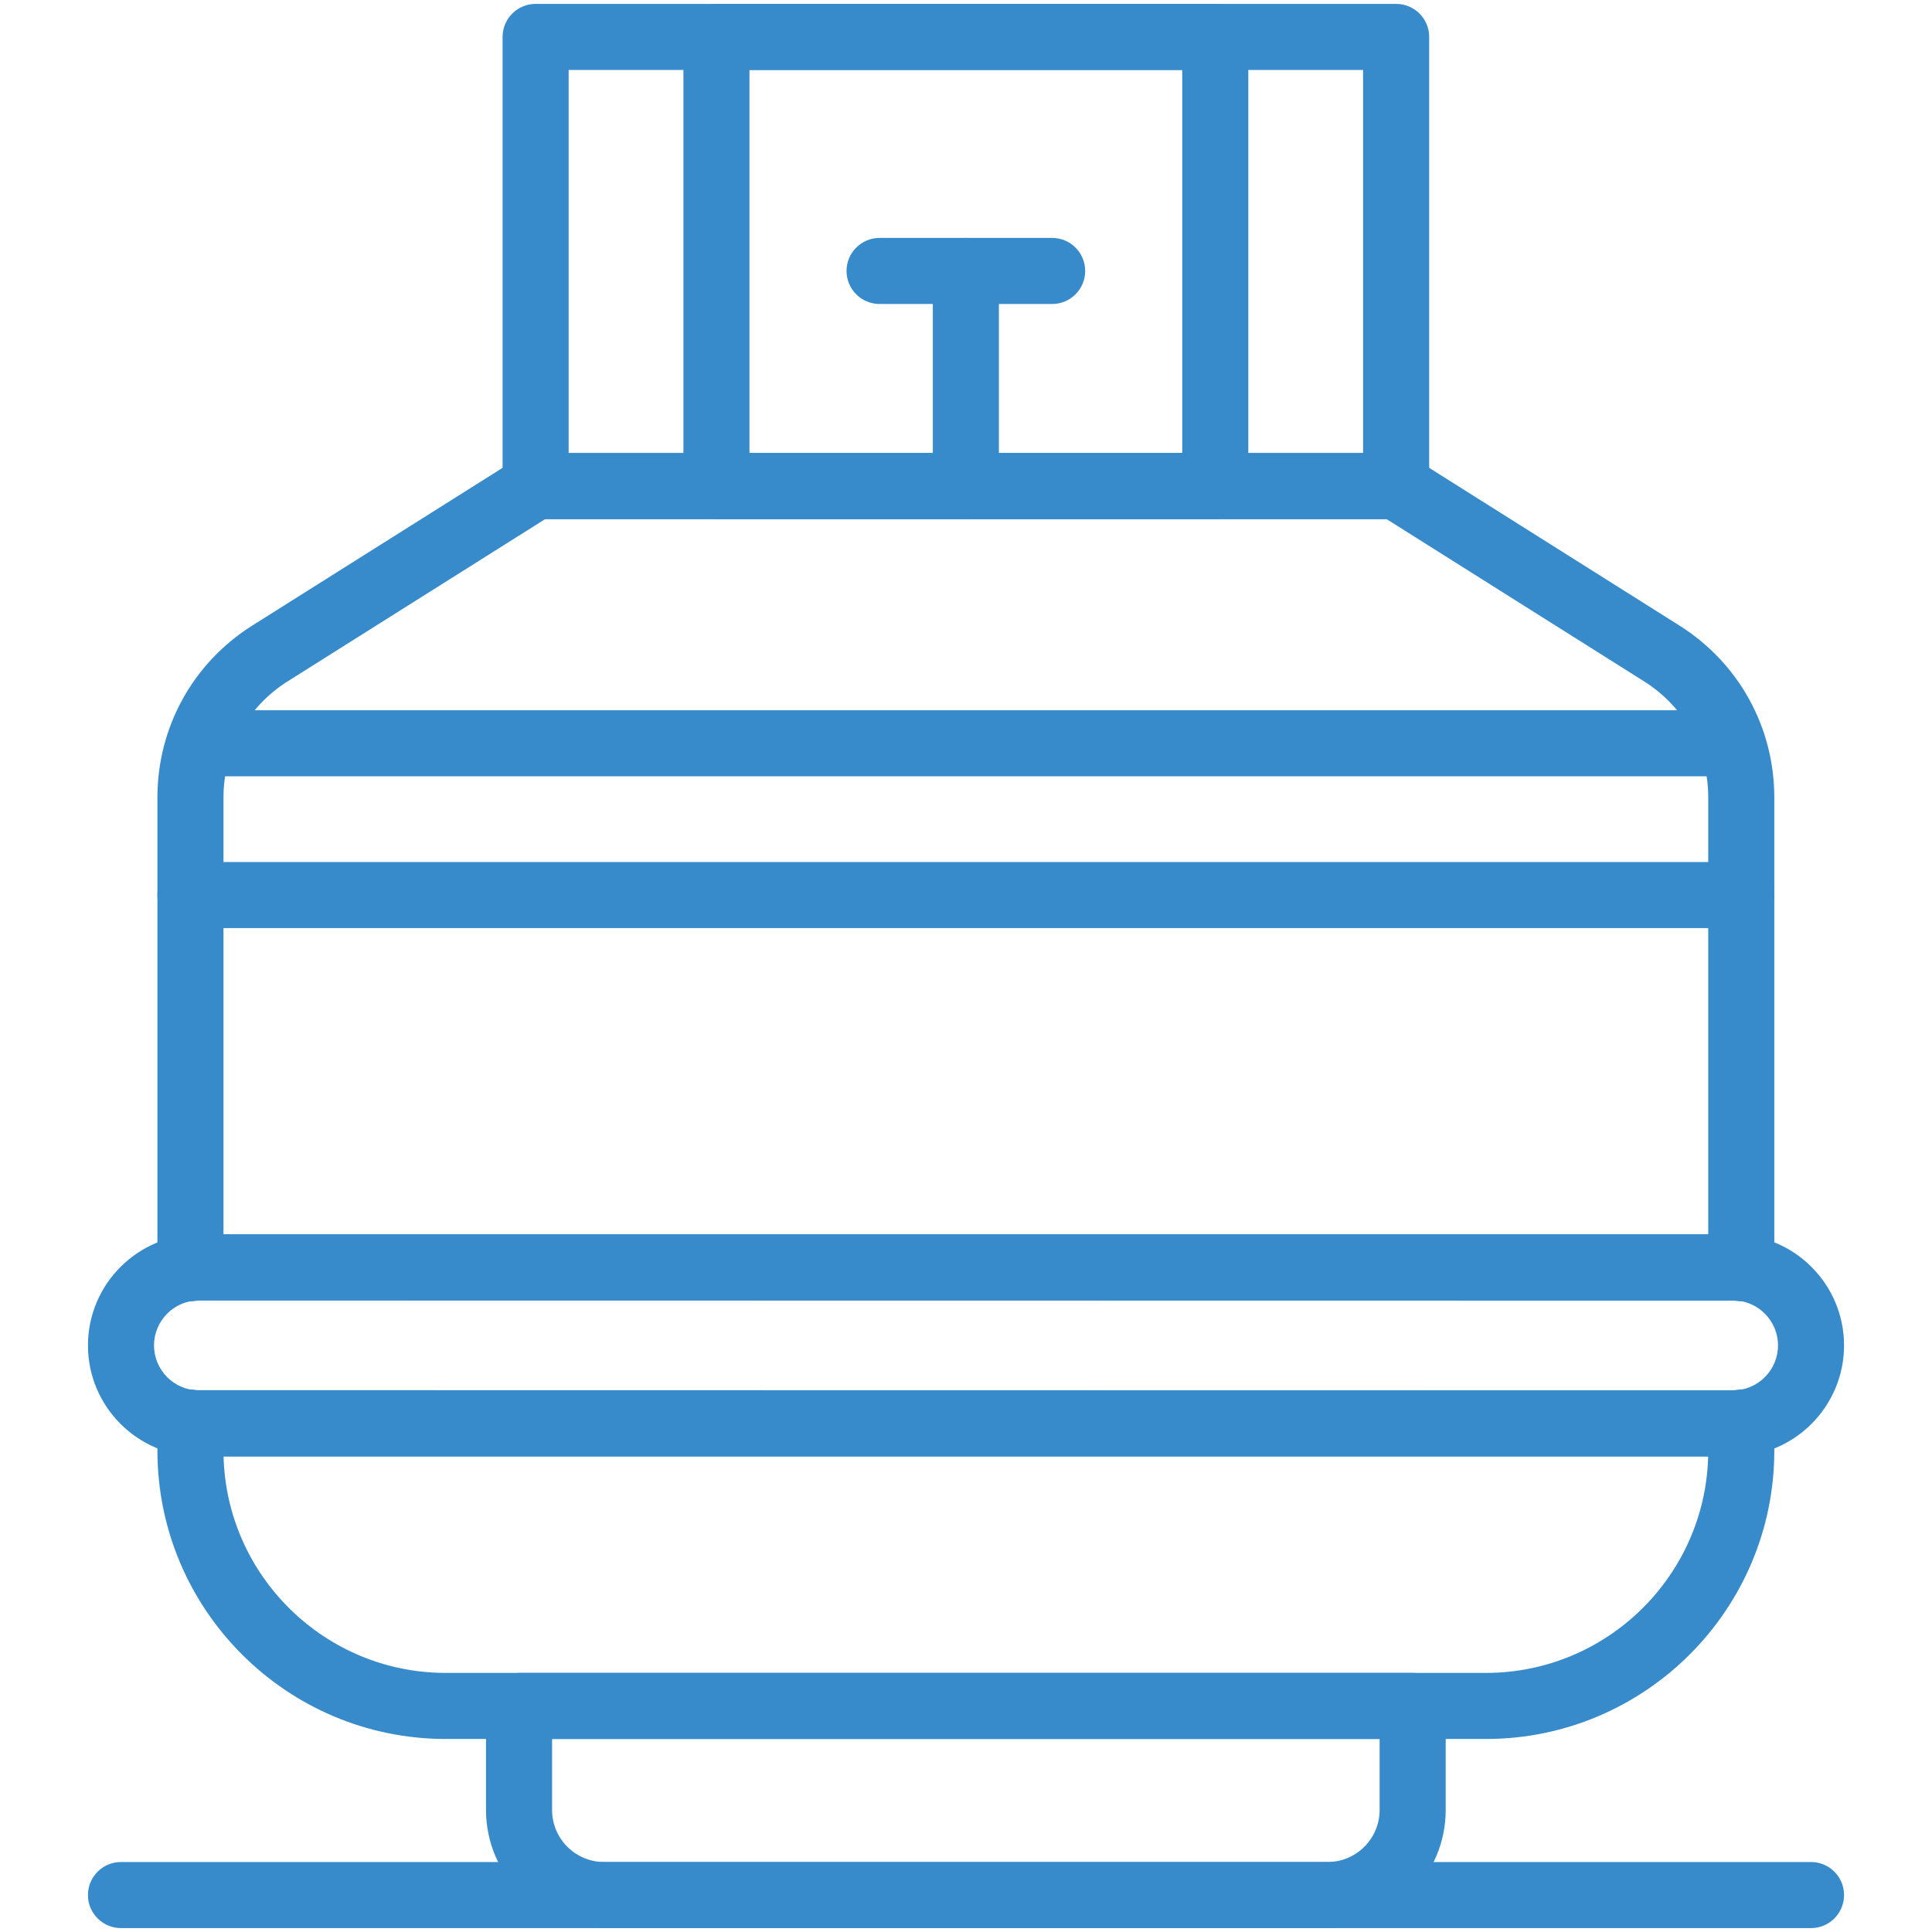 <?xml version="1.0" encoding="utf-8"?>
<!-- Generator: Adobe Illustrator 14.0.0, SVG Export Plug-In . SVG Version: 6.00 Build 43363)  -->
<!DOCTYPE svg PUBLIC "-//W3C//DTD SVG 1.1//EN" "http://www.w3.org/Graphics/SVG/1.1/DTD/svg11.dtd">
<svg version="1.1" id="Capa_1" xmlns="http://www.w3.org/2000/svg" xmlns:xlink="http://www.w3.org/1999/xlink" x="0px" y="0px"
	 width="120px" height="120px" viewBox="0 0 120 120" enable-background="new 0 0 120 120" xml:space="preserve">
<g>
	<path fill="#388BCA" d="M86.716,32.243H33.268c-1.133,0-2.051-0.919-2.051-2.052V2.293c0-1.133,0.917-2.051,2.051-2.051h53.448
		c1.134,0,2.053,0.917,2.053,2.051v27.898C88.769,31.324,87.85,32.243,86.716,32.243z M35.32,28.14h49.344V4.345H35.32V28.14z"/>
	<path fill="#388BCA" d="M75.482,32.243H44.5c-1.133,0-2.052-0.919-2.052-2.052V2.293c0-1.133,0.919-2.051,2.052-2.051h30.982
		c1.134,0,2.053,0.917,2.053,2.051v27.898C77.535,31.324,76.616,32.243,75.482,32.243z M46.551,28.14h26.881V4.345H46.551V28.14z"/>
	<path fill="#388BCA" d="M59.992,32.243c-1.134,0-2.052-0.919-2.052-2.052V16.83c0-1.133,0.918-2.052,2.052-2.052
		c1.132,0,2.051,0.919,2.051,2.052v13.361C62.043,31.324,61.124,32.243,59.992,32.243z"/>
	<path fill="#388BCA" d="M65.352,18.881H54.631c-1.132,0-2.051-0.917-2.051-2.051s0.918-2.052,2.051-2.052h10.721
		c1.134,0,2.051,0.919,2.051,2.052S66.485,18.881,65.352,18.881z"/>
	<path fill="#388BCA" d="M107.597,48.218H12.402c-1.133,0-2.052-0.918-2.052-2.052c0-1.134,0.919-2.052,2.052-2.052h95.194
		c1.133,0,2.052,0.918,2.052,2.052C109.648,47.299,108.729,48.218,107.597,48.218z"/>
	<path fill="#388BCA" d="M108.153,57.646H11.83c-1.133,0-2.052-0.919-2.052-2.052s0.919-2.051,2.052-2.051h96.324
		c1.133,0,2.052,0.917,2.052,2.051S109.286,57.646,108.153,57.646z"/>
	<path fill="#388BCA" d="M107.641,90.462h-95.28c-3.804,0-6.898-3.093-6.898-6.896s3.095-6.897,6.898-6.897h95.28
		c3.803,0,6.896,3.094,6.896,6.897S111.443,90.462,107.641,90.462z M12.361,80.771c-1.541,0-2.794,1.254-2.794,2.794
		c0,1.541,1.253,2.794,2.794,2.794h95.28c1.54,0,2.794-1.253,2.794-2.794c0-1.54-1.254-2.794-2.794-2.794H12.361z"/>
	<path fill="#388BCA" d="M92.296,108.011H27.687c-9.875,0-17.909-8.034-17.909-17.91v-1.743c0-0.583,0.25-1.137,0.682-1.526
		c0.435-0.39,1.003-0.586,1.593-0.512c0.018,0.001,0.192,0.022,0.208,0.025l95.355,0.015c0.051-0.007,0.307-0.039,0.326-0.04
		c0.569-0.07,1.154,0.127,1.585,0.517c0.432,0.389,0.679,0.943,0.679,1.524v1.74C110.205,99.977,102.171,108.011,92.296,108.011z
		 M13.886,90.462c0.193,7.447,6.31,13.445,13.801,13.445h64.609c7.491,0,13.609-5.998,13.801-13.445H13.886z"/>
	<path fill="#388BCA" d="M11.83,80.826c-0.503,0-0.993-0.184-1.371-0.524c-0.432-0.389-0.682-0.944-0.682-1.527V49.535
		c0-4.363,2.203-8.356,5.894-10.682l16.503-10.398c0.327-0.207,0.707-0.315,1.093-0.315h53.448c0.387,0,0.767,0.108,1.094,0.315
		l16.502,10.398c3.691,2.326,5.894,6.319,5.894,10.682v29.237c0,0.585-0.248,1.142-0.686,1.531
		c-0.436,0.389-1.016,0.569-1.598,0.508c-0.018-0.001-0.187-0.024-0.203-0.026l-95.335-0.014l-0.332,0.042
		C11.977,80.824,11.903,80.826,11.83,80.826z M13.882,76.668h92.22V49.535c0-2.944-1.487-5.64-3.977-7.209L86.123,32.243H33.861
		L17.857,42.326c-2.488,1.569-3.976,4.265-3.976,7.209V76.668z"/>
	<path fill="#388BCA" d="M82.457,119.758H37.525c-4.045,0-7.338-3.293-7.338-7.338v-6.46c0-1.134,0.918-2.053,2.052-2.053h55.504
		c1.134,0,2.053,0.919,2.053,2.053v6.46C89.796,116.465,86.503,119.758,82.457,119.758z M34.291,108.011v4.409
		c0,1.783,1.45,3.233,3.234,3.233h44.932c1.784,0,3.234-1.45,3.234-3.233v-4.409H34.291z"/>
	<path fill="#388BCA" d="M112.485,119.758H7.515c-1.133,0-2.052-0.919-2.052-2.052c0-1.134,0.919-2.053,2.052-2.053h104.971
		c1.134,0,2.052,0.919,2.052,2.053C114.537,118.839,113.619,119.758,112.485,119.758z"/>
</g>
</svg>
